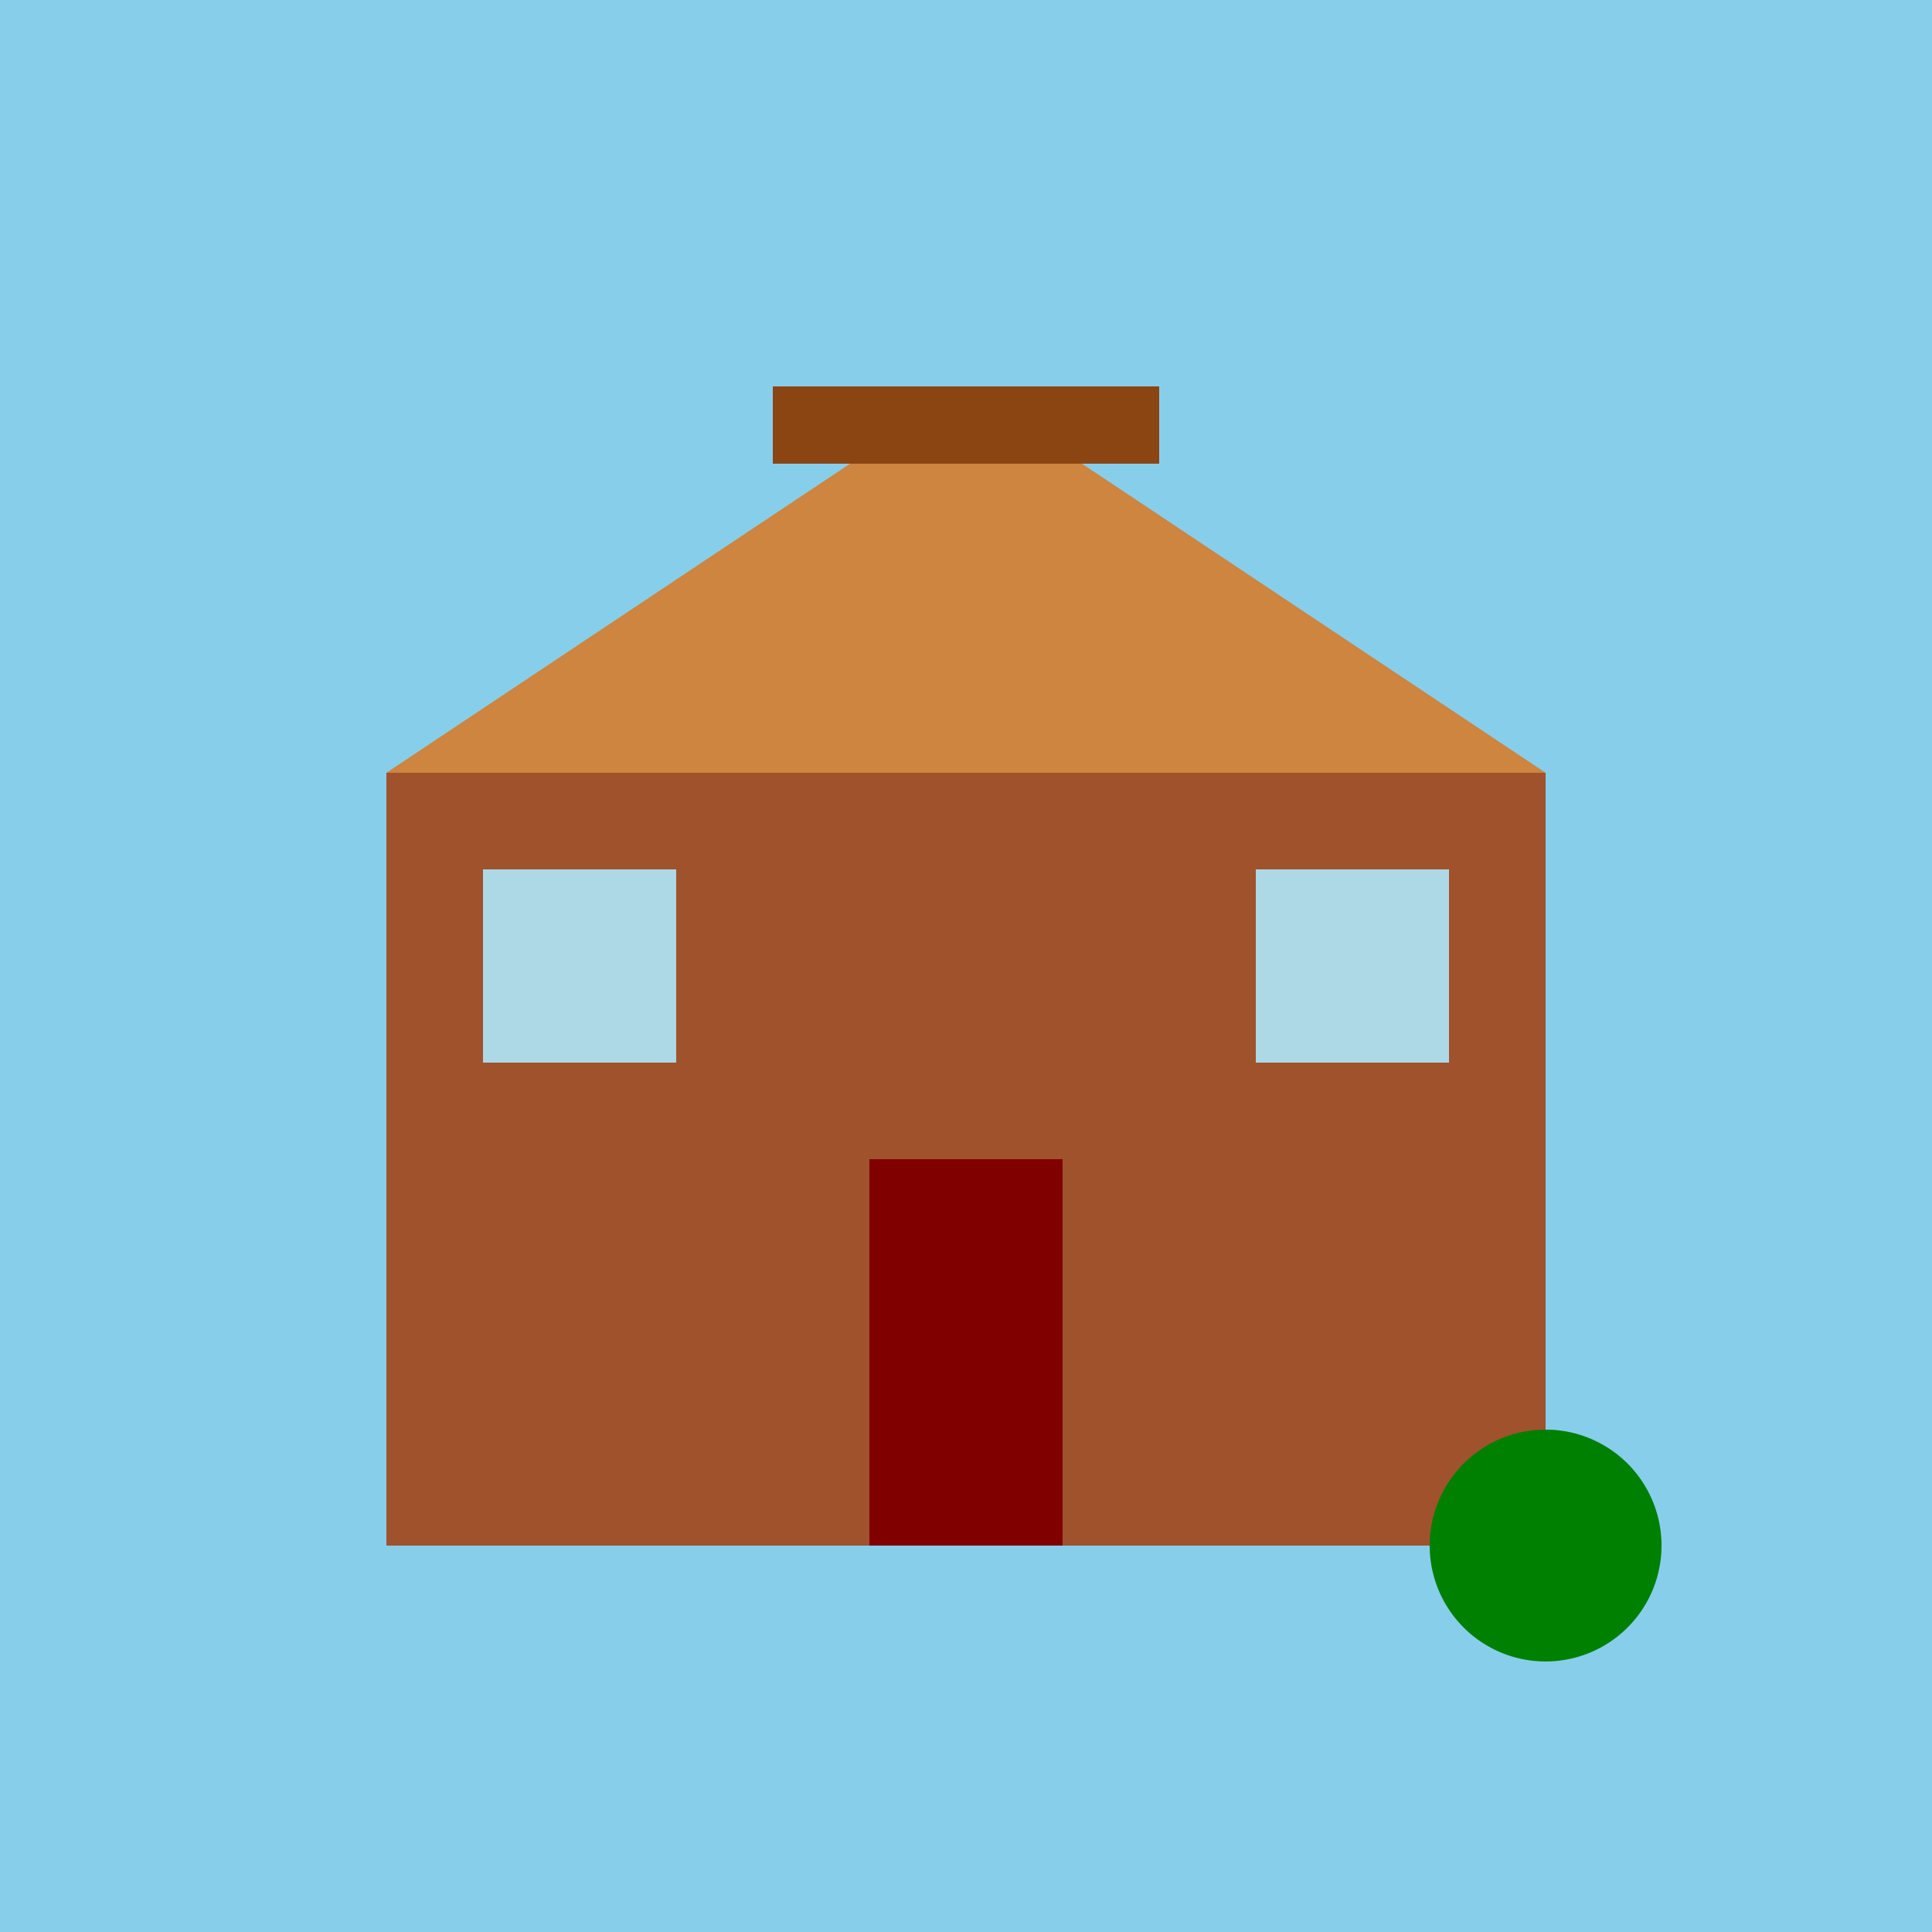 <!--

Generated by DrawGPT.
Free, open source, AI generated images in SVG, PNG, and HTML Canvas format.
https://drawgpt.ai

Created: 2024-02-05T15:13:16.463Z
Link: https://drawgpt.ai/prompt/160957/

-->
<svg xmlns="http://www.w3.org/2000/svg" xmlns:xlink="http://www.w3.org/1999/xlink" width="500" height="500"><defs/><g><rect fill="#87CEEB" stroke="none" x="0" y="0" width="512" height="512"/><rect fill="#A0522D" stroke="none" x="100" y="200" width="300" height="200"/><path fill="#CD853F" stroke="none" paint-order="stroke fill markers" d=" M 100 200 L 250 100 L 400 200 Z"/><rect fill="#8B4513" stroke="none" x="200" y="100" width="100" height="20"/><rect fill="#800000" stroke="none" x="225" y="300" width="50" height="100"/><rect fill="#ADD8E6" stroke="none" x="125" y="225" width="50" height="50"/><rect fill="#ADD8E6" stroke="none" x="325" y="225" width="50" height="50"/><path fill="#008000" stroke="none" paint-order="stroke fill markers" d=" M 430 400 A 30 30 0 1 1 430 399.97"/></g></svg>